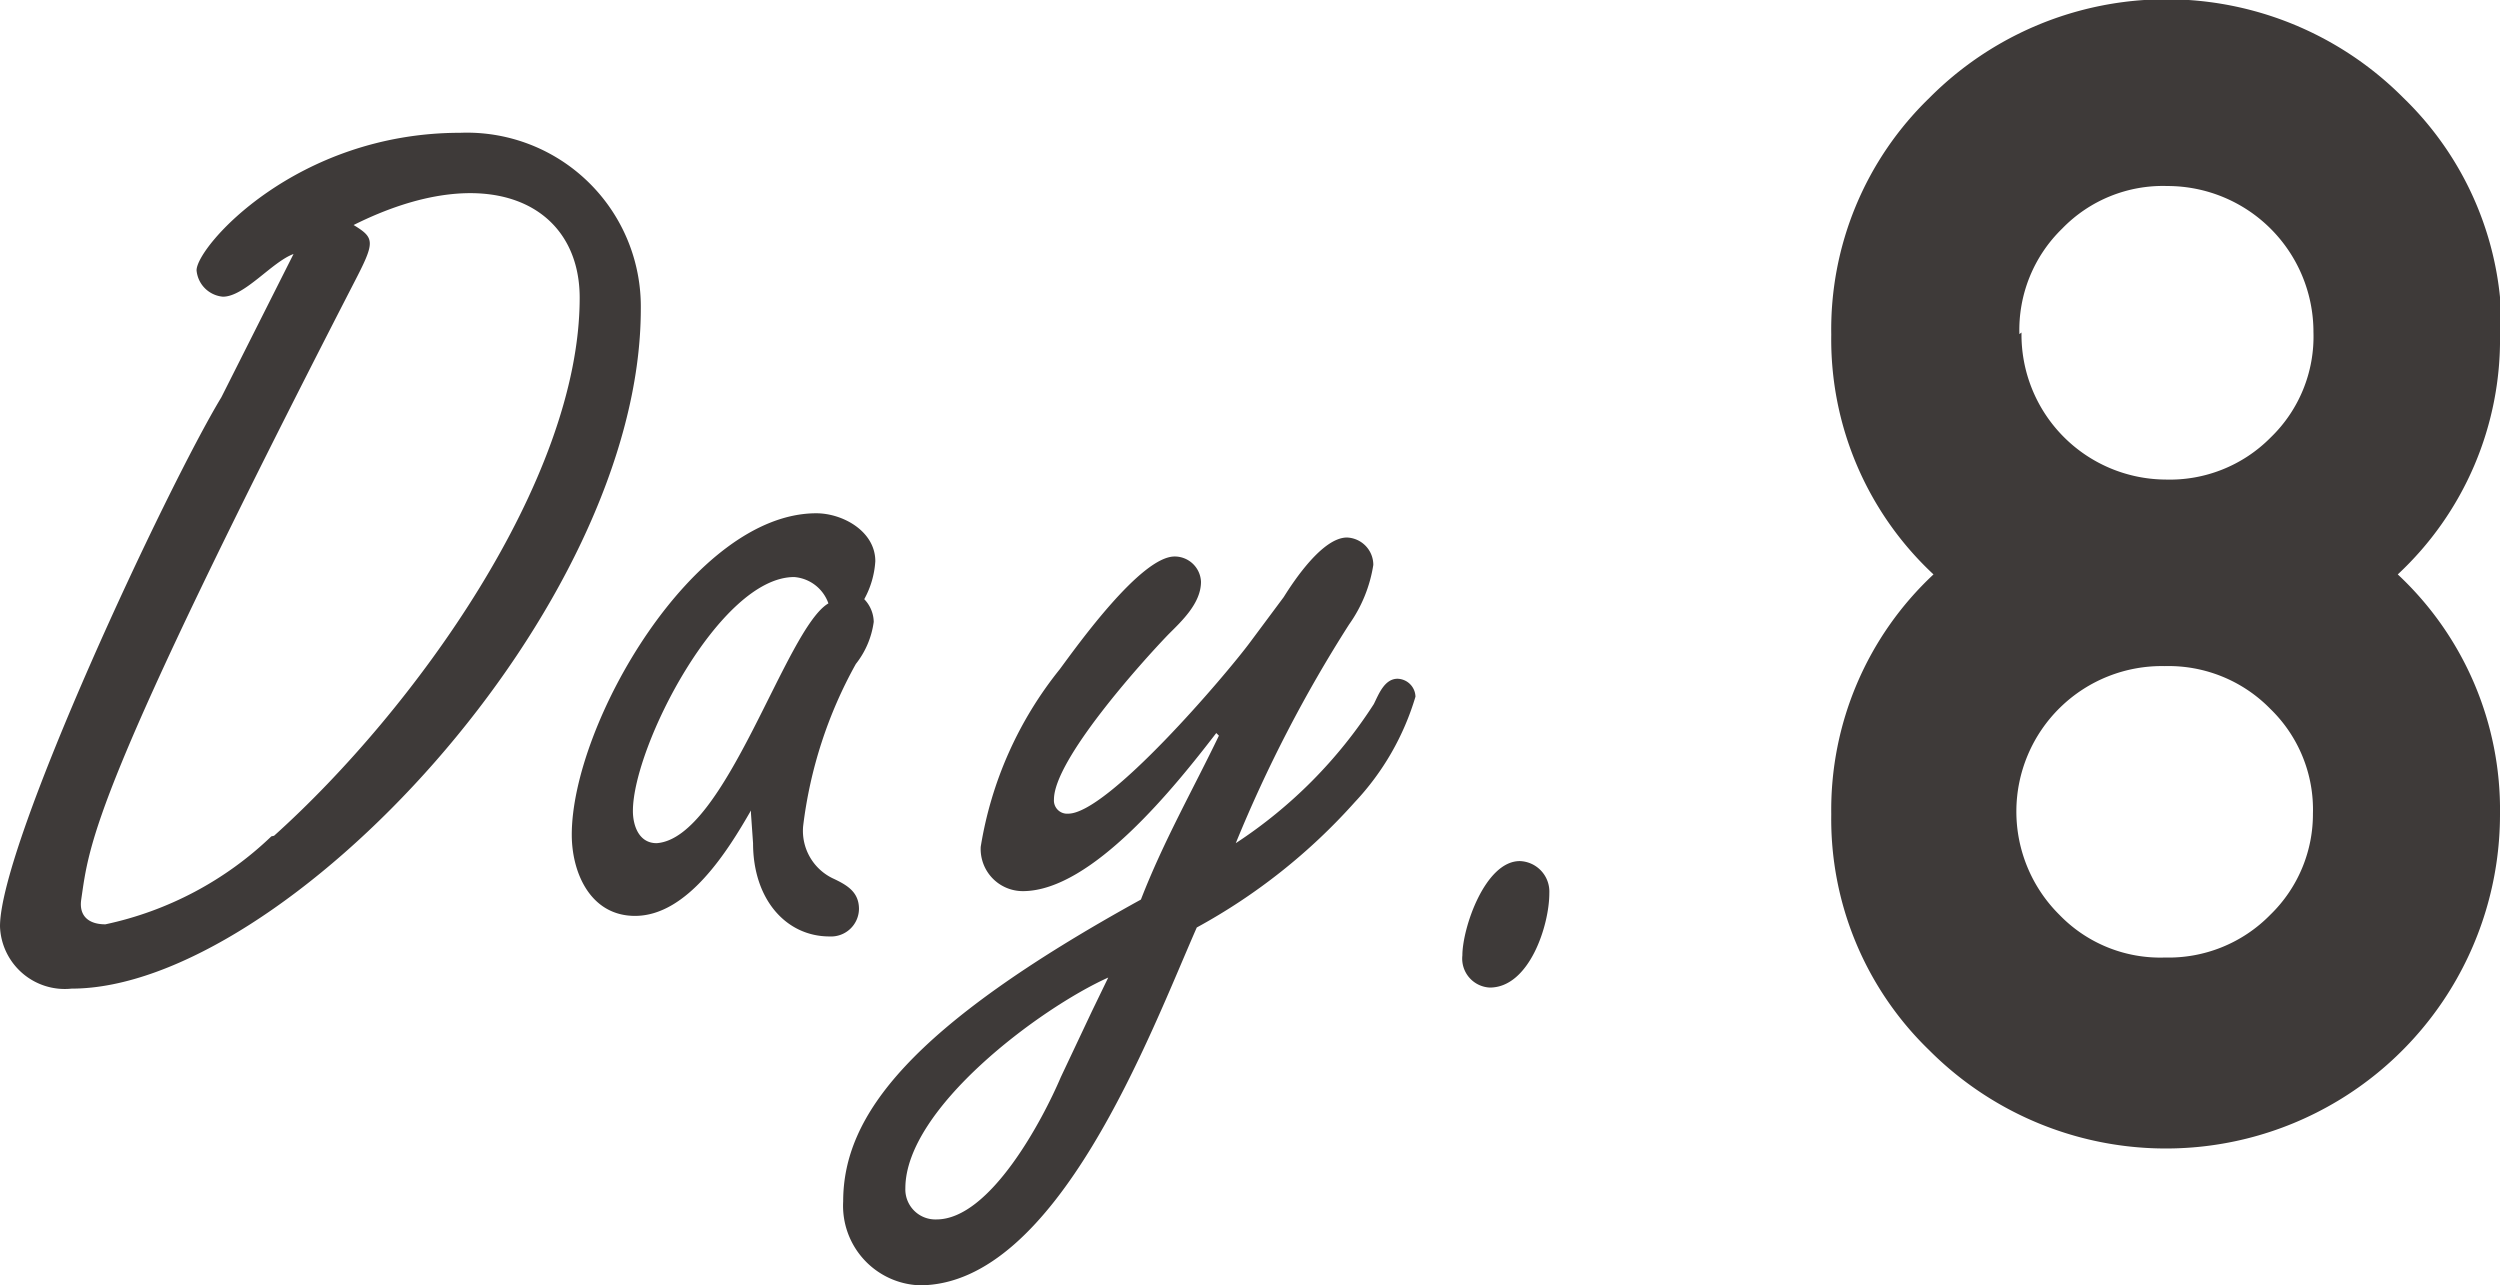 <svg id="レイヤー_1" data-name="レイヤー 1" xmlns="http://www.w3.org/2000/svg" viewBox="0 0 47.44 24.39"><defs><style>.cls-1{fill:#3e3a39;}</style></defs><path class="cls-1" d="M47.44,6.35A6.09,6.09,0,0,1,45.5,10.9a6.11,6.11,0,0,1,1.94,4.55,6.34,6.34,0,0,1-10.83,4.48,6.1,6.1,0,0,1-1.86-4.48,6.11,6.11,0,0,1,1.94-4.55,6.09,6.09,0,0,1-1.94-4.55,6.11,6.11,0,0,1,1.86-4.49,6.34,6.34,0,0,1,9,0,6.11,6.11,0,0,1,1.86,4.49m-3.58,9.1a2.66,2.66,0,0,0-.81-2,2.7,2.7,0,0,0-2-.81,2.76,2.76,0,0,0-2,4.72,2.66,2.66,0,0,0,2,.81,2.7,2.7,0,0,0,2-.81,2.66,2.66,0,0,0,.81-1.95m-5.53-9.1A2.75,2.75,0,0,0,41.09,9.1a2.69,2.69,0,0,0,2-.8,2.66,2.66,0,0,0,.81-2,2.77,2.77,0,0,0-2.77-2.77,2.66,2.66,0,0,0-2,.81,2.68,2.68,0,0,0-.81,2m-9.48,10c-.66,0-1.09,1.27-1.09,1.79a.55.55,0,0,0,.52.61c.75,0,1.13-1.18,1.13-1.79a.58.58,0,0,0-.56-.61m-8.12,2.85-.59,1.25c-.34.8-1.34,2.7-2.36,2.7a.57.57,0,0,1-.59-.59c0-1.52,2.56-3.42,3.85-4Zm3-7c-.46.62-2.7,3.25-3.45,3.25a.25.25,0,0,1-.27-.27c0-.75,1.65-2.59,2.17-3.13.25-.25.62-.59.62-1a.5.5,0,0,0-.5-.48c-.64,0-1.84,1.68-2.18,2.14a7.2,7.2,0,0,0-1.5,3.37.8.8,0,0,0,.8.84c1.31,0,2.9-2,3.67-3l.05.05c-.48,1-1.05,2-1.48,3.11C17.26,19.49,16,21.17,16,22.8a1.51,1.51,0,0,0,1.45,1.59c2.61,0,4.38-4.79,5.26-6.79a11.23,11.23,0,0,0,3-2.38,5,5,0,0,0,1.15-2,.35.35,0,0,0-.34-.34c-.25,0-.36.3-.45.48A8.91,8.91,0,0,1,23.45,16a25.89,25.89,0,0,1,2.15-4.15,2.66,2.66,0,0,0,.46-1.13.52.52,0,0,0-.5-.52c-.46,0-1,.81-1.2,1.13Zm-8-.74c-.81.47-1.95,4.46-3.26,4.55-.34,0-.45-.34-.45-.61,0-1.22,1.65-4.44,3.06-4.44a.75.75,0,0,1,.65.5M14.29,16c0,1.07.63,1.77,1.45,1.77a.53.53,0,0,0,.56-.52c0-.32-.22-.45-.47-.57a1,1,0,0,1-.59-1,8.39,8.39,0,0,1,1-3.08,1.64,1.64,0,0,0,.34-.8.64.64,0,0,0-.18-.43,1.71,1.71,0,0,0,.21-.72c0-.57-.62-.91-1.12-.91-2.33,0-4.64,4-4.64,6.1,0,.73.36,1.54,1.2,1.54,1,0,1.77-1.25,2.2-2l0,.05Zm-9.14-.13A6.51,6.51,0,0,1,2,17.54c-.32,0-.5-.16-.46-.46.16-1.09.18-2,5.17-11.7.41-.79.41-.86,0-1.11C9.25,3,11,3.86,11,5.65c0,3.47-3.15,7.83-5.8,10.21m-1-8.32C3.17,9.24,0,16,0,17.58a1.23,1.23,0,0,0,1.36,1.18c4,0,10.8-7.19,10.8-12.9A3.3,3.3,0,0,0,8.73,2.52c-3.11,0-5,2.16-5,2.61a.55.55,0,0,0,.5.5c.41,0,.93-.66,1.34-.81Z"/></svg>